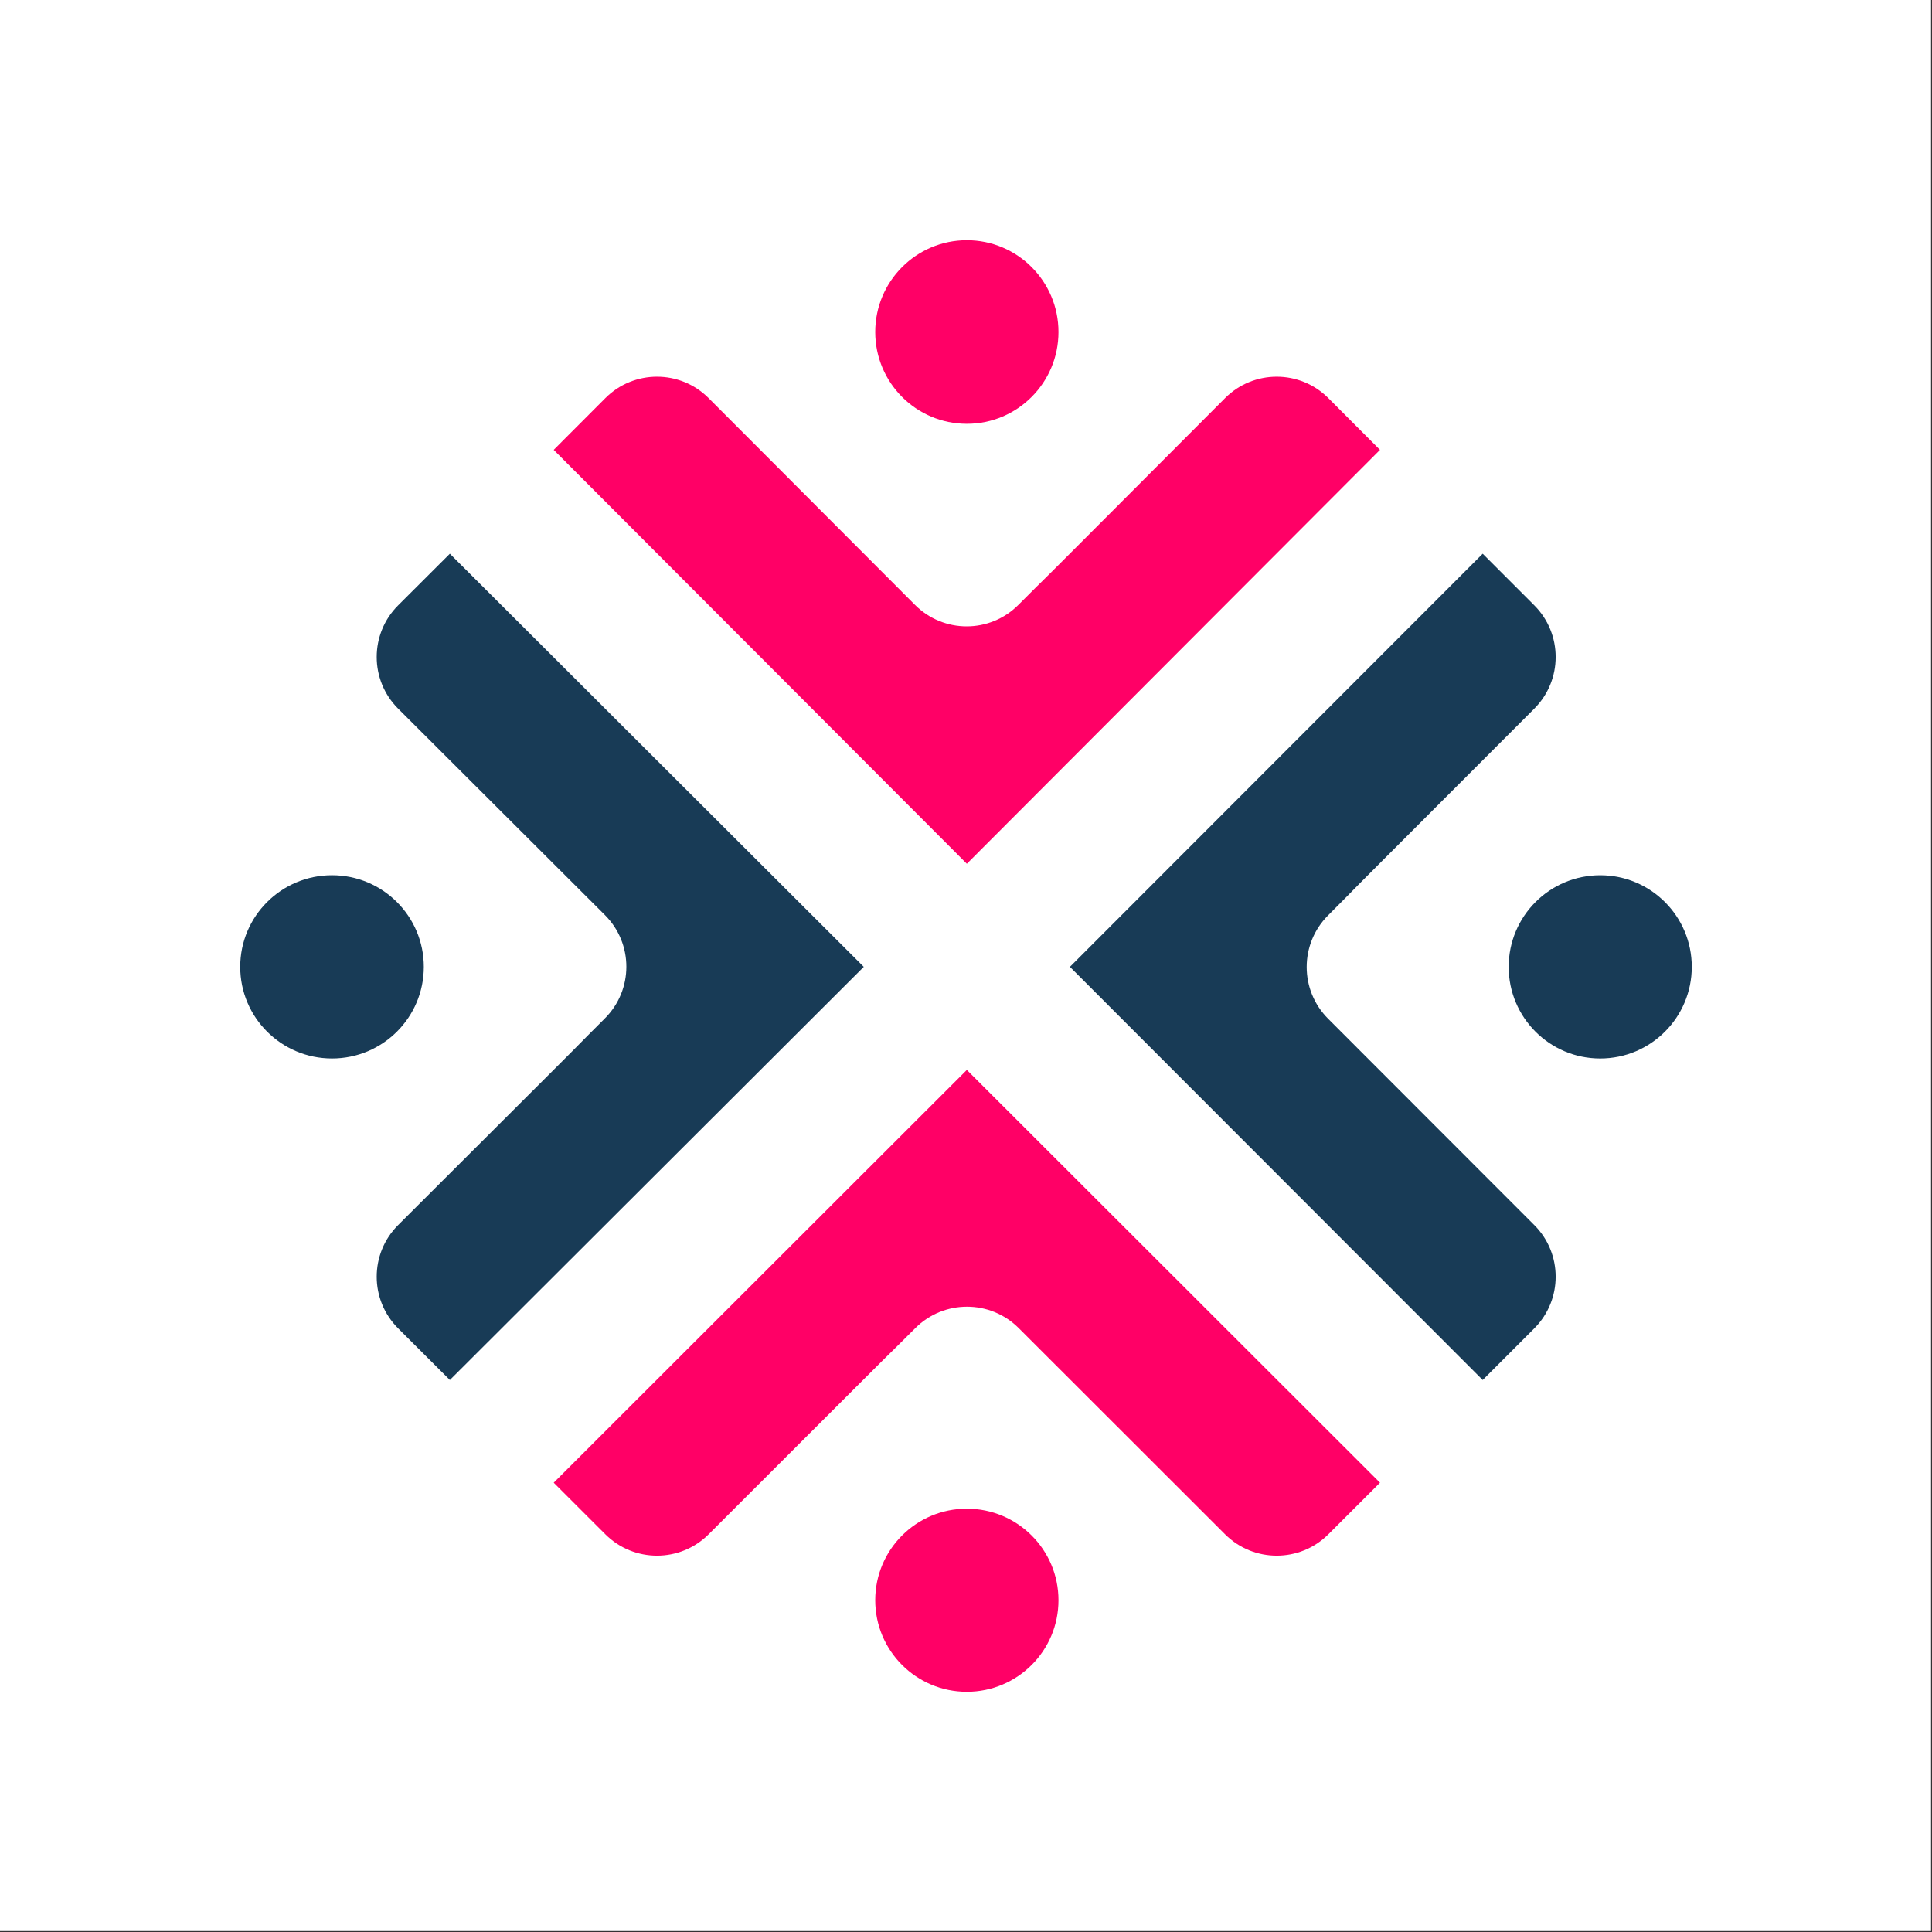 <svg width="1134" height="1134" viewBox="0 0 1134 1134" fill="none" xmlns="http://www.w3.org/2000/svg">
<rect x="0" y="0" width="1134" height="1134" fill="#333333" stroke="none"/>
<rect width="1133.44" height="1133.44" fill="white"/>
<path fill-rule="evenodd" clip-rule="evenodd" d="M567.5 141C597.204 141 621.278 165.133 621.278 194.884C621.278 224.635 597.204 248.761 567.5 248.761C537.796 248.761 513.722 224.627 513.722 194.884C513.722 165.141 537.796 141 567.5 141ZM415.938 233.686L446.25 264.054L506.875 324.791L537.09 355.061C553.828 371.838 580.976 371.838 597.715 355.061C618.061 334.693 606.246 346.718 628.125 324.791L688.75 264.054L719.063 233.686C735.808 216.917 762.949 216.917 779.688 233.686L810 264.054L749.375 324.791L688.75 385.527L628.125 446.264L567.5 507L506.875 446.264L446.25 385.527L385.625 324.791L325 264.054L355.313 233.686C372.051 216.917 399.199 216.917 415.938 233.686V233.686Z" fill="#FF0066"/>
<path fill-rule="evenodd" clip-rule="evenodd" d="M993 567.508C993 537.804 968.933 513.73 939.256 513.73C909.579 513.73 885.526 537.804 885.526 567.508C885.526 597.211 909.579 621.285 939.256 621.285C968.933 621.285 993 597.211 993 567.508ZM900.567 719.07L870.282 688.758L809.712 628.133L779.524 597.918C762.793 581.179 762.793 554.031 779.524 537.293C799.837 516.947 787.844 528.762 809.712 506.875L870.282 446.25L900.567 415.938C917.291 399.199 917.291 372.051 900.567 355.312L870.282 325L809.712 385.625L749.141 446.25L688.57 506.875L628 567.5L688.57 628.125L749.141 688.75L809.712 749.375L870.282 810L900.567 779.688C917.291 762.942 917.291 735.801 900.567 719.063V719.07Z" fill="#183B56"/>
<path fill-rule="evenodd" clip-rule="evenodd" d="M141 567.5C141 597.204 165.133 621.278 194.884 621.278C224.635 621.278 248.761 597.204 248.761 567.5C248.761 537.796 224.643 513.722 194.884 513.722C165.126 513.722 141 537.796 141 567.5ZM233.686 415.938L264.054 446.25L324.791 506.875L355.061 537.09C371.838 553.836 371.838 580.976 355.061 597.715C334.693 618.061 346.718 606.238 324.791 628.125L264.054 688.75L233.686 719.063C216.917 735.808 216.917 762.949 233.686 779.688L264.054 810L324.791 749.375L385.527 688.75L446.264 628.125L507 567.5L446.264 506.875L385.527 446.25L324.791 385.625L264.054 325L233.686 355.313C216.917 372.051 216.917 399.199 233.686 415.938V415.938Z" fill="#183B56"/>
<path fill-rule="evenodd" clip-rule="evenodd" d="M567.5 993C537.796 993 513.722 968.933 513.722 939.256C513.722 909.579 537.796 885.526 567.5 885.526C597.204 885.526 621.278 909.579 621.278 939.256C621.278 968.933 597.204 993 567.5 993ZM719.063 900.567L688.75 870.282L628.125 809.712L597.91 779.524C581.172 762.801 554.024 762.801 537.285 779.524C516.939 799.844 528.754 787.844 506.875 809.712L446.25 870.282L415.938 900.567C399.199 917.291 372.051 917.291 355.313 900.567L325 870.282L385.625 809.712L446.25 749.141L506.875 688.57L567.5 628L628.125 688.57L688.75 749.141L749.375 809.712L810 870.282L779.688 900.567C762.949 917.291 735.801 917.291 719.063 900.567V900.567Z" fill="#FF0066"/>
</svg>

